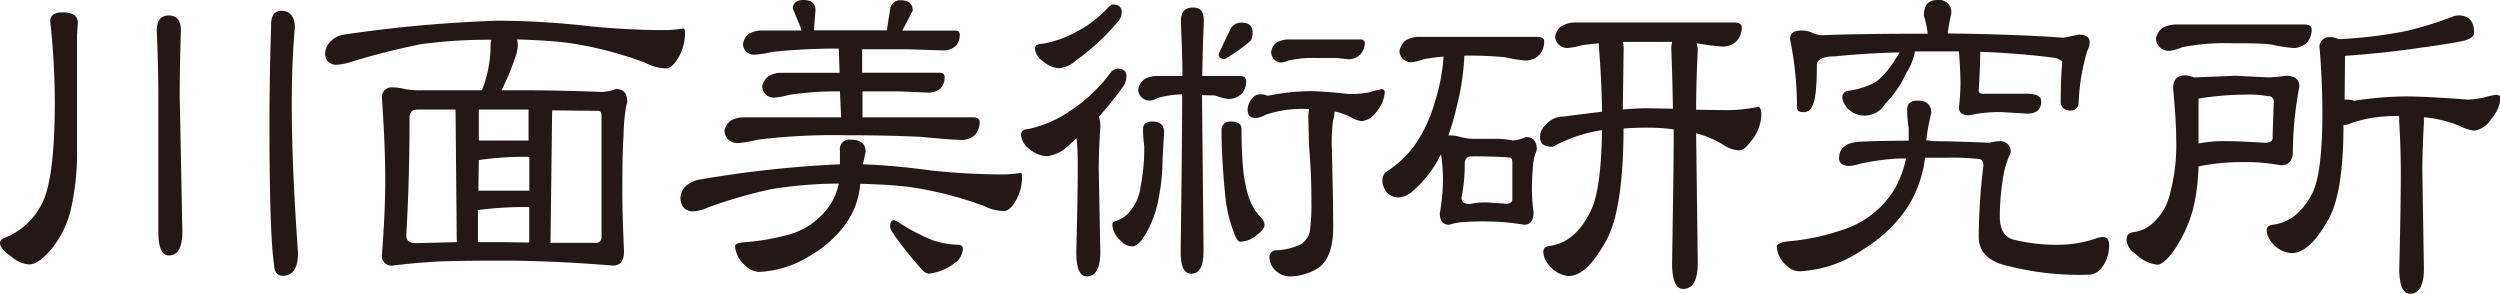 <svg id="レイヤー_1" data-name="レイヤー 1" xmlns="http://www.w3.org/2000/svg" viewBox="0 0 289.1 33.97"><defs><style>.cls-1{fill:#231815}</style></defs><path class="cls-1" d="M7.24 1.43C8.41 1.43 9 1.84 9 2.64L8.91 4v13.31a29.44 29.44 0 0 1-.68 6.75 11.4 11.4 0 0 1-2.34 4.81c-1 1.14-1.82 1.71-2.52 1.71a3.42 3.42 0 0 1-2-.86C.45 29.07 0 28.54 0 28.15s.24-.54.72-.72a8.07 8.07 0 0 0 4.14-3.91q1.48-2.84 1.48-11.83a88.54 88.54 0 0 0-.53-9.22c0-.69.47-1.04 1.43-1.04zm12.28.36c.94 0 1.4.59 1.4 1.75-.09 2.8-.14 5.3-.14 7.52l.31 15.7c0 1.86-.52 2.78-1.57 2.78-.81 0-1.21-.92-1.21-2.78v-15.7c0-2.22-.06-4.72-.18-7.52 0-1.16.46-1.75 1.39-1.75zm13-.54c1 0 1.58.65 1.58 1.94q-.36 3.87-.36 9c0 4.43.23 10.12.72 17.05 0 1.76-.59 2.65-1.76 2.65-.6 0-1-.41-1-1.26-.35-2.19-.54-7.57-.54-16.15q0-5.62.19-11.43c-.04-1.21.36-1.8 1.17-1.8zM55.27 28v-3.72h.09a40.23 40.23 0 0 1 5.84-.33v4.1L58.19 28zM39.77 4a2.7 2.7 0 0 0-1.51.76 2 2 0 0 0-.66 1.45 1.22 1.22 0 0 0 1.27 1.28 6.59 6.59 0 0 0 1.88-.38 80.85 80.85 0 0 1 7.93-2 57.57 57.57 0 0 1 8.15-.51 2.06 2.06 0 0 0-.1.71 14 14 0 0 1-1 5.13h-6.92a9.75 9.75 0 0 1-2-.14 5.21 5.21 0 0 0-1.37-.19 1.12 1.12 0 0 0-1.27 1.27q.38 5.52.38 9.43c0 2.48-.13 5.35-.38 8.63a1.12 1.12 0 0 0 1.27 1.27c1.54-.19 2.85-.32 3.91-.38q1.88-.19 8.81-.19c3.77 0 8 .19 12.72.57.86 0 1.28-.56 1.28-1.65-.13-2.86-.19-5.13-.19-6.79 0-2.35 0-4.57.14-6.65a22.12 22.12 0 0 1 .29-3.3l.13-.56c0-1-.43-1.46-1.32-1.46a5.32 5.32 0 0 1-1.64.33q-5.38-.2-9.24-.19H58a30.74 30.74 0 0 0 1.65-4 4.37 4.37 0 0 0 .23-1.17 2.65 2.65 0 0 0-.09-.71q3.34.09 5.79.38a43.19 43.19 0 0 1 9 2.3 5.36 5.36 0 0 0 2.42.67c.53 0 1-.47 1.55-1.42a5.87 5.87 0 0 0 .67-2.63c0-.38-.07-.57-.2-.57a13.13 13.13 0 0 1-2.16.19q-4.07 0-8.53-.43a97.43 97.43 0 0 0-10.65-.66A156.29 156.29 0 0 0 39.77 4zm15.6 14.51a35.4 35.4 0 0 1 5.84-.37v3.91h-5.89zm0-5.84h5.75v3.58h-5.75zm13.81.15c.25 0 .38.19.38.56v14a.63.63 0 0 1-.71.7h-5.19l.19-15.32zm-21.12 15.3c-.72 0-1.08-.3-1.08-.89q.38-6.42.38-13.62c0-.63.29-.94.89-.94h4.43L52.82 28zM92.91 0c.93 0 1.39.4 1.39 1.21l-.18 2.3h8.46v-.18l.36-2.3a1.16 1.16 0 0 1 1.21-1c.93 0 1.4.4 1.4 1.21l-1.21 2.3h6.16c.33 0 .49.18.49.53a1.84 1.84 0 0 1-.45 1.22 2.11 2.11 0 0 1-1.48.54l-4-.13H99.7v2.71h9q.54 0 .54.54a1.87 1.87 0 0 1-.46 1.26 2.17 2.17 0 0 1-1.48.5l-3.19-.14h-4.37v3h12.83c.45 0 .68.17.72.5a2.27 2.27 0 0 1-.5 1.48 2.19 2.19 0 0 1-1.62.63q-1 0-4.77-.36-3.87-.18-8.5-.18a73.51 73.51 0 0 0-10.21.5 14 14 0 0 1-2.34.4 1.46 1.46 0 0 1-1.57-1.39 1.79 1.79 0 0 1 .76-1.22 3.34 3.34 0 0 1 1.67-.36h11.06l-.14-3a37.05 37.05 0 0 0-5.89.4 9 9 0 0 1-1.66.32A1.35 1.35 0 0 1 88.14 10a1.91 1.91 0 0 1 .72-1.17 2.71 2.71 0 0 1 1.57-.41h6.66L97 5.62a70.81 70.81 0 0 0-7.69.38 12.9 12.9 0 0 1-2 .32 1.25 1.25 0 0 1-1.39-1.22 1.81 1.81 0 0 1 .72-1.21 2.86 2.86 0 0 1 1.53-.36h4.5l-.09-.37L91.69 1c0-.65.41-1 1.22-1zm4.22 19v-1.64a1.08 1.08 0 0 1 1.22-1.21c1.17 0 1.75.47 1.75 1.39L99.79 19q3.64.13 7.92.72a79.51 79.51 0 0 0 8.23.45 12.7 12.7 0 0 0 2.11-.18c.1 0 .14.18.14.54a5.59 5.59 0 0 1-.63 2.52c-.48.9-1 1.35-1.44 1.35a5.2 5.2 0 0 1-2.34-.59 43.36 43.36 0 0 0-8.68-2.2c-1.59-.19-3.46-.3-5.62-.36A9.19 9.19 0 0 1 98 25.6a12.93 12.93 0 0 1-4.23 3.91 12 12 0 0 1-5.94 1.93 2.24 2.24 0 0 1-1.61-.71A3.24 3.24 0 0 1 85 28.47c0-.24.35-.38 1-.45a26.19 26.19 0 0 0 4.86-.8 8.49 8.49 0 0 0 4.9-3.2A7.12 7.12 0 0 0 97 21.23a49.48 49.48 0 0 0-7.79.64A55.66 55.66 0 0 0 81.84 24a4.82 4.82 0 0 1-1.76.45c-.89-.06-1.36-.59-1.39-1.58a1.93 1.93 0 0 1 .68-1.4 3.1 3.1 0 0 1 1.57-.71A128.58 128.58 0 0 1 97.13 19zm6.3 6.47l.32.14a23.05 23.05 0 0 0 4.18 2.2 10.54 10.54 0 0 0 2.88.5c.36 0 .54.16.54.49a2.2 2.2 0 0 1-1 1.66 6.12 6.12 0 0 1-2.88 1.18 1.07 1.07 0 0 1-.81-.41 41 41 0 0 1-3.55-4.5 1.11 1.11 0 0 1-.18-.54c.01-.49.17-.73.5-.73zM128.64.52c.72 0 1.08.29 1.08.89a1.75 1.75 0 0 1-.36 1 26.53 26.53 0 0 1-5 4.63 3.34 3.34 0 0 1-1.85.85 3.08 3.08 0 0 1-1.89-.8 2 2 0 0 1-.94-1.49c0-.33.3-.52.9-.54a12.75 12.75 0 0 0 4-1.44 12.92 12.92 0 0 0 3.56-2.75c.24-.24.41-.35.5-.35zm.54 7.41c.71 0 1.08.29 1.08.86a2.2 2.2 0 0 1-.37 1.21 44.27 44.27 0 0 1-2.83 3.51 2.7 2.7 0 0 1 .18 1.08c-.11 1.86-.18 3.54-.18 5l.18 9.54c0 1.89-.52 2.83-1.57 2.83-.81 0-1.21-.94-1.21-2.83q.17-6.12.17-9.54c0-1.11 0-2.31-.13-3.6l-1 .9a4.23 4.23 0 0 1-2.43 1.17 3.26 3.26 0 0 1-2-.81 2.25 2.25 0 0 1-1-1.66c0-.43.3-.65.9-.68a13.85 13.85 0 0 0 5.03-2.25 18.1 18.1 0 0 0 4.54-4.41 1.44 1.44 0 0 1 .64-.32zm4.77.86h2.79c0-1.95-.1-4.06-.18-6.34 0-1.06.46-1.58 1.39-1.58s1.26.52 1.26 1.58q-.14 3.42-.18 6.34h4.41c.42 0 .65.2.67.54a2.3 2.3 0 0 1-.49 1.48 2.19 2.19 0 0 1-1.62.63 6.25 6.25 0 0 1-1.48-.4L139 11l.18 18c0 1.77-.47 2.65-1.39 2.65s-1.26-.88-1.26-2.65q.16-11.56.18-18.09a11 11 0 0 0-2.79.41 2.79 2.79 0 0 1-.9.31 1.32 1.32 0 0 1-1.4-1.26 1.81 1.81 0 0 1 .72-1.21 2.91 2.91 0 0 1 1.66-.37zm-.72 5.26c.93 0 1.39.43 1.39 1.25l-.18 3.07a24.52 24.52 0 0 1-.45 4.54 12.69 12.69 0 0 1-1.25 3.69q-1 1.89-1.8 1.89a1.75 1.75 0 0 1-1.31-.63 2.66 2.66 0 0 1-1-1.85.42.42 0 0 1 .36-.44 3.49 3.49 0 0 0 1.44-.86 5.51 5.51 0 0 0 1.48-3.19 22.9 22.9 0 0 0 .41-4.64 14.74 14.74 0 0 1-.14-1.93c.01-.6.36-.9 1.05-.9zm9.13 0c.81 0 1.21.3 1.21.9q0 2.57.18 4.5a16.3 16.3 0 0 0 .63 3.28 6.33 6.33 0 0 0 1.44 2.43 1.2 1.2 0 0 1 .41.85c0 .33-.28.7-.81 1.09a3 3 0 0 1-2 .85c-.24 0-.5-.37-.76-1.13a16.54 16.54 0 0 1-1-4.45q-.4-4.1-.4-7.42c.07-.6.41-.9 1.1-.9zm1.21-11.43c.84 0 1.27.36 1.27 1.08a1.87 1.87 0 0 1-.19 1 19.73 19.73 0 0 1-3 2.12c-.47 0-.72-.18-.72-.53 0-.09.47-1.09 1.4-3a1.37 1.37 0 0 1 1.24-.67zm5.49 1.94h8.23c.33 0 .51.14.54.36a2 2 0 0 1-.5 1.35 1.91 1.91 0 0 1-1.43.58l-1.26-.14h-2.25A13 13 0 0 0 149 7a3.48 3.48 0 0 1-.81.23A1.2 1.2 0 0 1 147 6a1.58 1.58 0 0 1 .63-1.08 2.77 2.77 0 0 1 1.43-.36zm-3.37 6.34a2.19 2.19 0 0 1 .9.18 25.57 25.57 0 0 1 4.9-.54c1 0 2.43.11 4.41.32h.85a10.15 10.15 0 0 0 1.76-.22 6.91 6.91 0 0 1 1.26-.32.32.32 0 0 1 .36.36 3.65 3.65 0 0 1-.9 2.16 2.42 2.42 0 0 1-1.76 1.17 3.51 3.51 0 0 1-1.26-.45 6.93 6.93 0 0 0-1.89-.67V13a3.88 3.88 0 0 1-.18 1 22 22 0 0 0-.14 2.7c.11 4.2.17 7.4.17 9.58 0 2.64-.74 4.32-2.24 5a6.23 6.23 0 0 1-2.7.68 2.42 2.42 0 0 1-1.62-.58 2.2 2.2 0 0 1-.81-1.72.78.78 0 0 1 .67-.71 7.37 7.37 0 0 0 3-.72 2.46 2.46 0 0 0 1-1.45 24.08 24.08 0 0 0 .18-3.64c0-2.09-.09-4.19-.27-6.25l-.09-3.56.09-.71a13.06 13.06 0 0 0-5.08.67 2.42 2.42 0 0 1-1.13.36c-.6 0-.9-.34-.9-1a2 2 0 0 1 .5-1.22 1.14 1.14 0 0 1 .92-.53zM169.94 23.59q-.93 0-.93-.75a18.8 18.8 0 0 0 .37-3.86q0-.9.75-.9c1.92 0 3.4.05 4.43.14q.33 0 .33.57V23c0 .38-.23.56-.7.56l-2.19-.15a9.93 9.93 0 0 0-2.06.18zm-7.35-18.94a1.87 1.87 0 0 0-.75 1.28 1.33 1.33 0 0 0 1.47 1.26 5.66 5.66 0 0 0 1.26-.33 23.5 23.5 0 0 1 2.36-.32 21.33 21.33 0 0 1-1 5.23 16.57 16.57 0 0 1-2.25 4.9 12 12 0 0 1-3.45 3.25 1.46 1.46 0 0 0-.37 1.08 2.55 2.55 0 0 0 .42 1.14 1.86 1.86 0 0 0 1.41.7 2.82 2.82 0 0 0 1.75-.8 13.4 13.4 0 0 0 2.87-3.58l.33-.62a20.84 20.84 0 0 1 .23 2.83 24.76 24.76 0 0 1-.37 4q0 1.32 1.08 1.32a7.52 7.52 0 0 1 1.37-.29 30.56 30.56 0 0 1 3.06-.09 27.24 27.24 0 0 1 4.24.38c.73 0 1.09-.5 1.09-1.5a19.74 19.74 0 0 1-.19-2.36 30.14 30.14 0 0 1 .14-3.07 5 5 0 0 1 .33-1.46l.1-.28c0-1-.43-1.47-1.28-1.47a4 4 0 0 1-1.51.39 10.75 10.75 0 0 0-1.88-.19h-2.35a6.2 6.2 0 0 1-1.79-.2 3.89 3.89 0 0 0-1.18-.19h-.24a31 31 0 0 0 1-3.48 27.89 27.89 0 0 0 .85-5.75h.66c1.44 0 2.79.07 4.06.19a16.77 16.77 0 0 0 2.3.38 2.24 2.24 0 0 0 1.65-.66 2.3 2.3 0 0 0 .56-1.56c0-.34-.27-.52-.75-.52h-13.58a3.15 3.15 0 0 0-1.65.39zm18-1.65a1.8 1.8 0 0 0-.75 1.27 1.39 1.39 0 0 0 1.46 1.28 9.25 9.25 0 0 0 1.7-.34l1.88-.21v.19c.22 2.67.35 5.24.38 7.73-1.32.16-2.8.34-4.44.56a2.7 2.7 0 0 0-2.12 1 1.88 1.88 0 0 0-.61 1.41c0 .73.48 1.09 1.46 1.09a17.5 17.5 0 0 1 5.09-1.83l.62-.1c-.07 4.55-.49 7.65-1.28 9.29q-1.78 3.71-4.8 4.1c-.48.05-.71.29-.71.69a2.33 2.33 0 0 0 .61 1.47 3.26 3.26 0 0 0 2.31 1.32c1.38 0 2.79-1.31 4.24-3.91q2.08-3.43 2.12-13.15c.88-.06 1.78-.1 2.69-.1a23.56 23.56 0 0 1 3.11.2c0 3.86-.09 9-.19 15.45 0 2 .43 3 1.27 3 1.14 0 1.7-1 1.7-3l-.19-15a11.21 11.21 0 0 1 3.11 1.32 3.81 3.81 0 0 0 1.84.66q.62 0 1.41-1.08a5 5 0 0 0 1.18-3c0-.63-.12-.95-.38-.95a18.72 18.72 0 0 1-3.49.38l-3.67-.05c0-2.1.07-4.41.19-6.92a2.88 2.88 0 0 0-.13-.77 26.5 26.5 0 0 0 3 .38 2.2 2.2 0 0 0 1.65-.66 2.31 2.31 0 0 0 .57-1.56c0-.34-.29-.53-.76-.56h-18.37a2.9 2.9 0 0 0-1.65.4zm9.9 9.52c-.79 0-1.73.05-2.83.14l.1-7.11a2.59 2.59 0 0 0-.1-.71h5.71a3.44 3.44 0 0 0-.1.9c.1 2.48.15 4.75.19 6.83zM224.06 0a1.4 1.4 0 0 1 1.58 1.58c-.18.83-.32 1.61-.41 2.29q7.74.09 13.4.49l1.76-.36c.84 0 1.26.3 1.26.86a2.24 2.24 0 0 1-.27 1 23.94 23.94 0 0 0-1 5.84c0 .72-.34 1.08-1 1.08a1 1 0 0 1-1.08-1.08c0-1.64.06-3.16.18-4.55 0-.09-.24-.23-.72-.44q-4-.54-8.77-.72 0 1.84-.18 4.5c0 .24.18.35.54.35h4.95c1.17 0 1.75.29 1.75.86q0 1.44-1.62 1.44l-3-.18a16.08 16.08 0 0 0-3.69.37c-.81 0-1.21-.3-1.21-.91a24.3 24.3 0 0 0 .18-2.7c0-1-.06-2.27-.18-3.78h-5.08a6.7 6.7 0 0 1-1 2.48A12 12 0 0 1 218 12a2.74 2.74 0 0 1-4.19.68 2.22 2.22 0 0 1-.77-1.44.76.76 0 0 1 .54-.72 9.67 9.67 0 0 0 3-.86q1.35-.66 3.1-3.6-3.92.09-7.51.46c-1.39 0-2.07.4-2.07 1 0 2.64-.18 4.21-.54 4.72a1 1 0 0 1-1.08.72c-.46 0-.68-.18-.68-.54a38.47 38.47 0 0 0-.8-7.88c0-.68.4-1 1.21-1a2.74 2.74 0 0 1 1.31.23 2.8 2.8 0 0 0 1.17.3q4.44-.17 11.6-.17h.63a11.24 11.24 0 0 0-.45-2.11C222.49.58 223 0 224.06 0zm-.4 16.33q2.43 0 6.39.18a4.38 4.38 0 0 1 1.21-.18 1.17 1.17 0 0 1 1.26 1.21 1.24 1.24 0 0 1-.18.5 10.52 10.52 0 0 0-.77 2.93 26.93 26.93 0 0 0-.31 4.31c.06 1.29.54 2.09 1.44 2.39a20.28 20.28 0 0 0 5.58.63 13.52 13.52 0 0 0 4.23-.77 3 3 0 0 1 .72-.13c.44.06.67.36.67.9a4.21 4.21 0 0 1-.72 2.47 2 2 0 0 1-1.71 1 33.44 33.44 0 0 1-10-1.21c-1.77-.57-2.65-1.63-2.65-3.19a72.67 72.67 0 0 1 .54-8.23c0-.39-.12-.63-.36-.73a27.4 27.4 0 0 0-3.91-.17h-2.48a13.82 13.82 0 0 1-1.85 5.45 16.14 16.14 0 0 1-5.26 5.12 14.09 14.09 0 0 1-7.37 2.56 2.1 2.1 0 0 1-1.53-.67 3.07 3.07 0 0 1-1.13-2.15c0-.34.44-.55 1.31-.64a25.94 25.94 0 0 0 6.07-1.26 10.93 10.93 0 0 0 6.26-4.81 12.55 12.55 0 0 0 1.3-3.51h-.81a26.89 26.89 0 0 0-4.6.63 4.58 4.58 0 0 1-1.12.23c-.78 0-1.18-.31-1.21-.86 0-1.16.75-1.81 2.24-1.93 1.68-.09 3.62-.13 5.81-.13v-1.44a14.92 14.92 0 0 1-.18-2.12c0-.72.41-1.08 1.22-1.08 1 0 1.57.48 1.57 1.44a26.23 26.23 0 0 0-.58 3.15zM254.24 12.27v-.87a35.2 35.2 0 0 1 5.48-.46 11.72 11.72 0 0 1 2.53.18.61.61 0 0 1 .69.7l-.14 4c.07.46-.24.69-.92.69-1.9-.12-3.4-.19-4.51-.19a14.23 14.23 0 0 0-3.13.28zM250.1 3.2a2.09 2.09 0 0 0-.78 1.24A1.47 1.47 0 0 0 251 5.87a5.61 5.61 0 0 0 1.34-.41 25.94 25.94 0 0 1 5.81-.46c1.63 0 3.12 0 4.48.14a18.91 18.91 0 0 0 2.52.41 2.25 2.25 0 0 0 1.66-.65 2.35 2.35 0 0 0 .51-1.52c0-.33-.27-.52-.73-.55h-14.74a3.75 3.75 0 0 0-1.75.37zm1.2 7c.24 2.57.36 4.6.36 6.07a21.5 21.5 0 0 1-.69 6 6.52 6.52 0 0 1-2.25 3.73 3.92 3.92 0 0 1-1.89.83c-.62.06-.92.35-.92.87a2.13 2.13 0 0 0 1 1.62 4.22 4.22 0 0 0 2.58 1.29c.39 0 .95-.43 1.66-1.29a16.23 16.23 0 0 0 2.44-5.07 22.86 22.86 0 0 0 .64-5 23.81 23.81 0 0 1 5.16-.5 21.08 21.08 0 0 1 4.33.36c.92 0 1.4-.49 1.42-1.47a42.11 42.11 0 0 1 .76-7.64c0-.82-.55-1.24-1.61-1.24a14.38 14.38 0 0 1-2 .19l-3.77-.19-4.7.19h-.14a2.32 2.32 0 0 0-1.11-.23c-.85.05-1.27.53-1.27 1.49zM283.44 2a41 41 0 0 1-5.3 1.61 52.63 52.63 0 0 1-7.73.92 1.74 1.74 0 0 0-.92-.23 1.12 1.12 0 0 0-1.25 1.29c.22 2.61.32 5.11.32 7.51q0 7-1.19 9.3-1.71 3.27-4.57 3.59c-.45.06-.68.27-.68.65a2.41 2.41 0 0 0 .6 1.42 3.19 3.19 0 0 0 2.28 1.21c1.31 0 2.65-1.15 4-3.46q2-3 2-11.33a3.77 3.77 0 0 0 1.07-.31 16.27 16.27 0 0 1 5.38-.75 5.66 5.66 0 0 0 0 .75q.18 3.17.18 5.7 0 4.05-.18 11.19c0 1.93.42 2.91 1.24 2.91 1.08 0 1.61-1 1.61-2.91l-.18-11.19q0-2.53.18-5.7v-.61a14.55 14.55 0 0 1 4.14 1 5 5 0 0 0 1.66.55 2.74 2.74 0 0 0 2-1.38 3.92 3.92 0 0 0 1.05-2.39c0-.25-.18-.37-.55-.37a8 8 0 0 0-1.38.32 11.77 11.77 0 0 1-1.84.23l-1.2-.09c-2.7-.19-4.72-.28-6-.28a41.39 41.39 0 0 0-5.94.5 3.16 3.16 0 0 0-.87-.13h-.24l.05-5.06c3-.22 5.92-.52 8.65-.93 2.31-.31 4-.58 5.11-.82.78-.22 1.16-.52 1.16-.93 0-1.32-.6-2-1.8-2a2.25 2.25 0 0 0-.86.22z"/></svg>